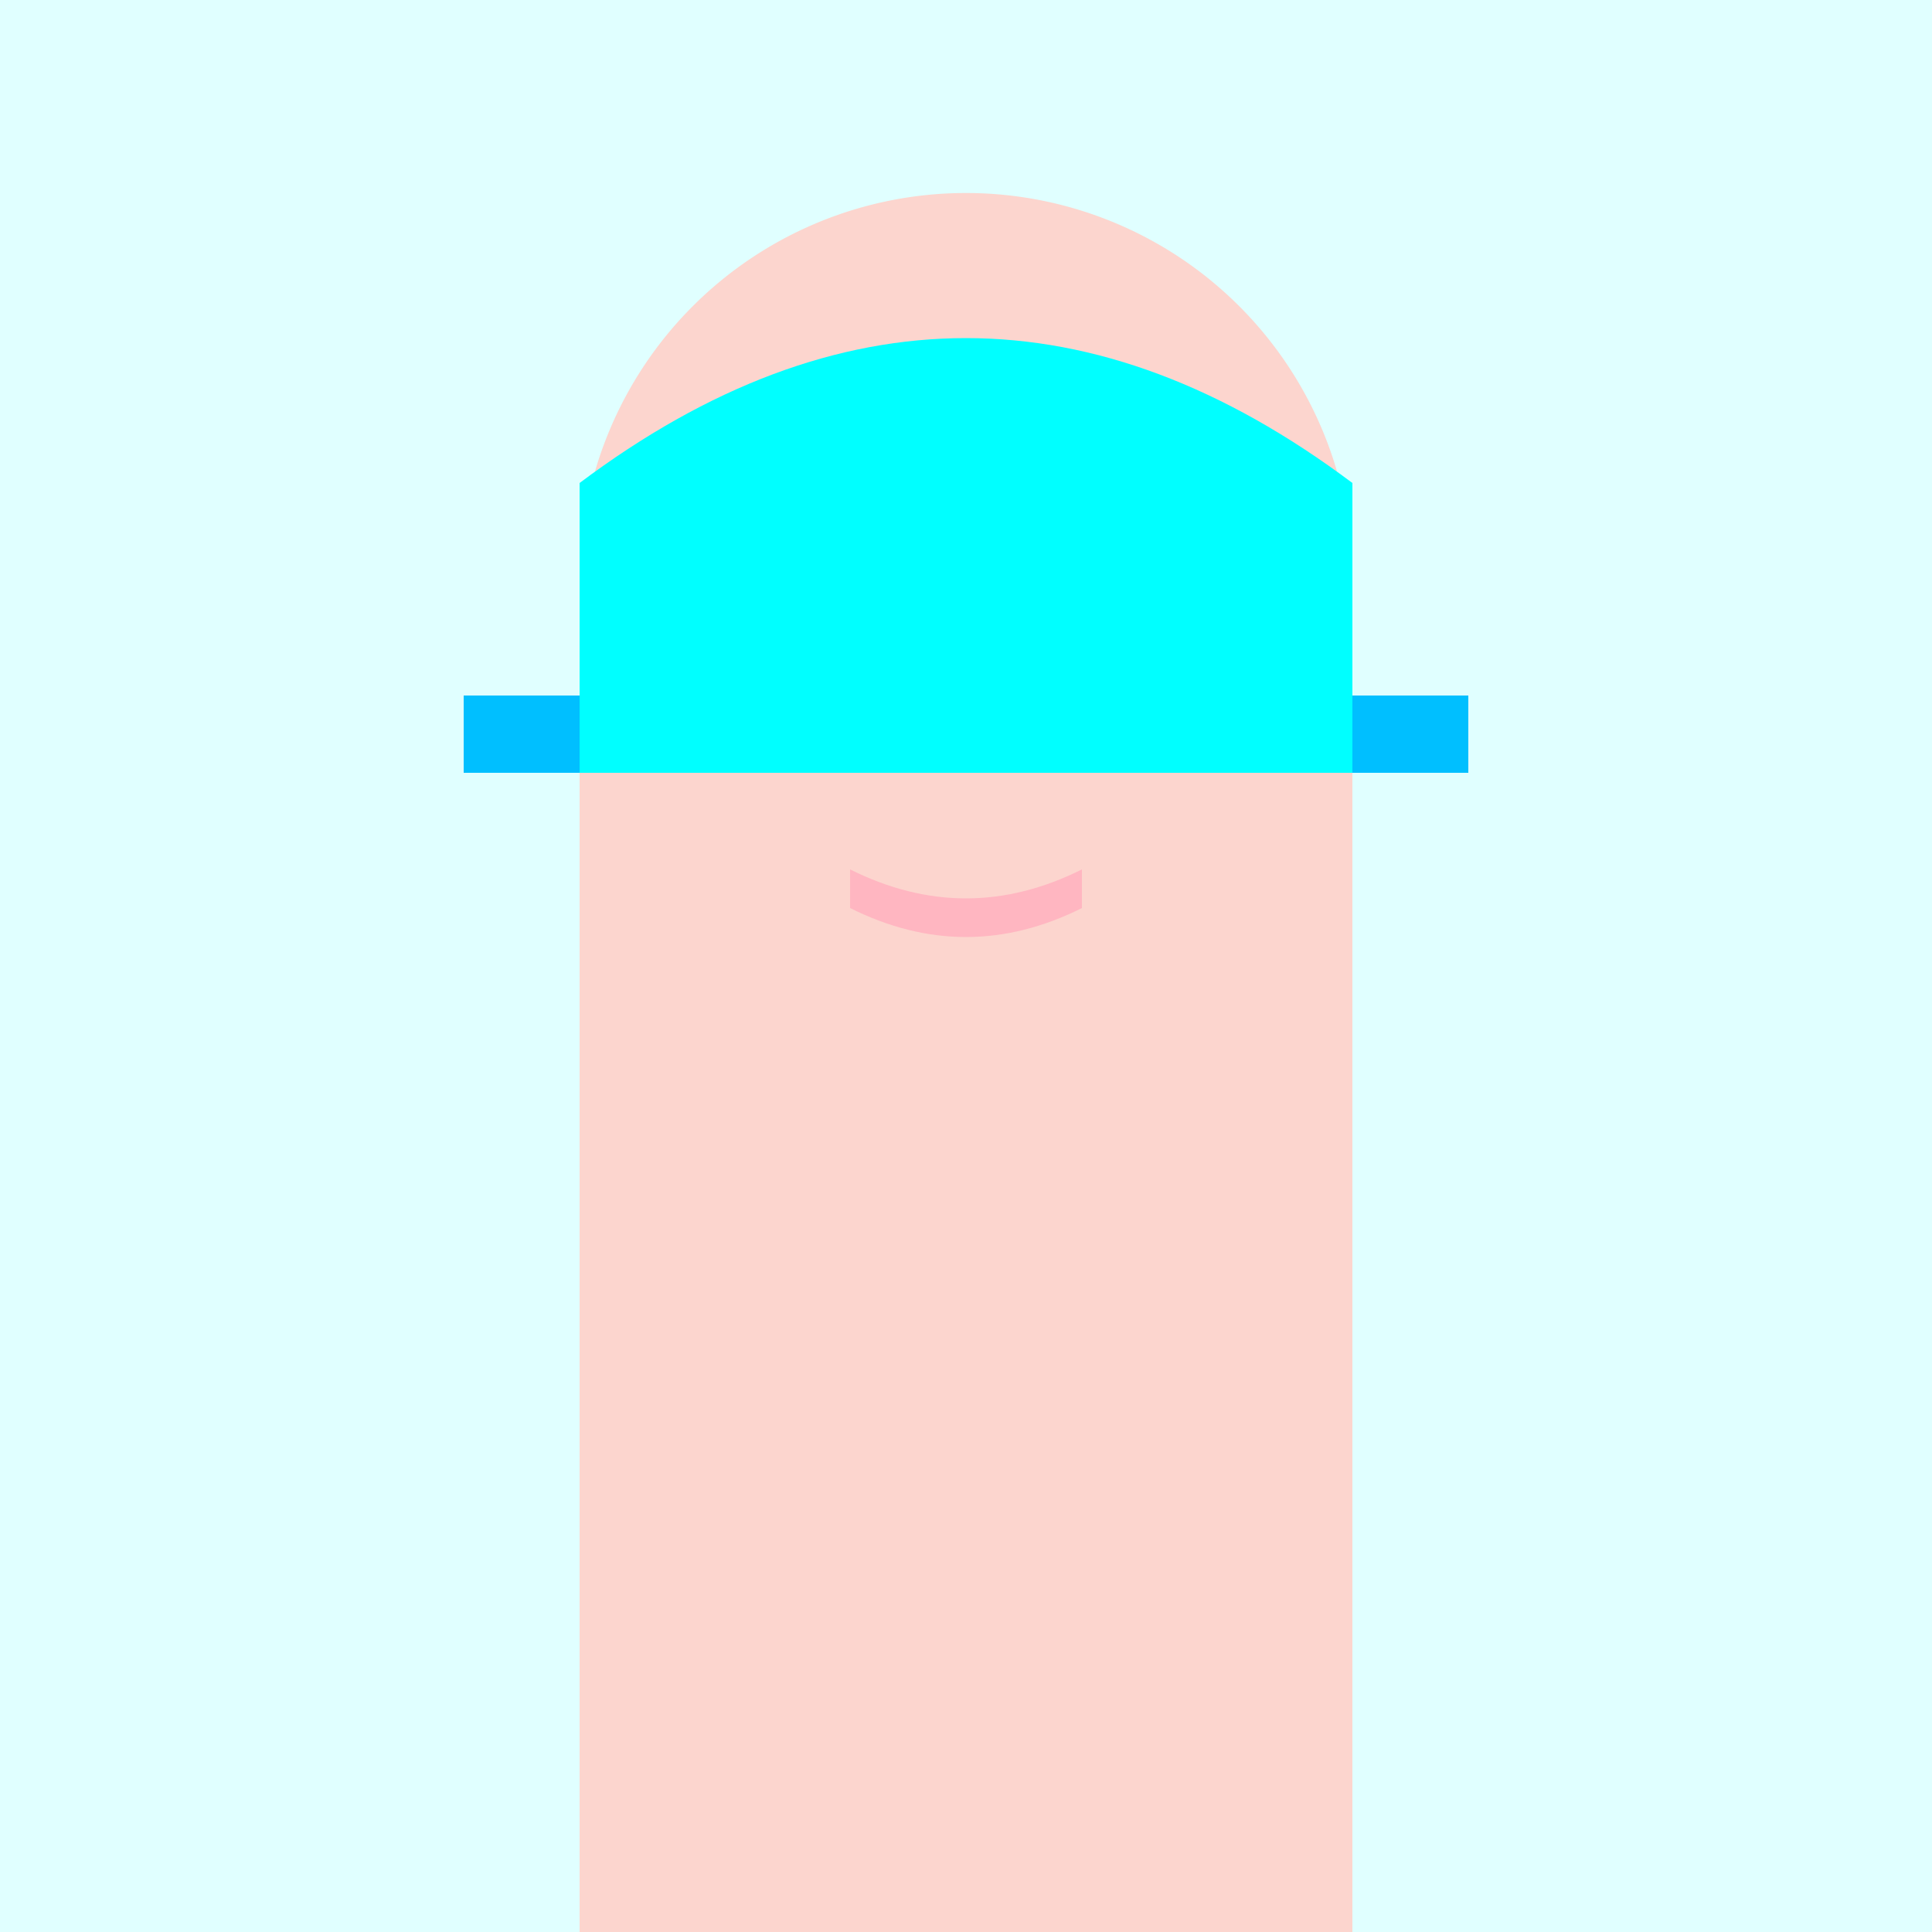 <!--

Generated by DrawGPT.
Free, open source, AI generated images in SVG, PNG, and HTML Canvas format.
https://drawgpt.ai

Created: 2023-09-26T11:31:40.724Z
Link: https://drawgpt.ai/prompt/52298/

-->
<svg xmlns="http://www.w3.org/2000/svg" xmlns:xlink="http://www.w3.org/1999/xlink" width="500" height="500"><defs/><g><rect fill="#E0FFFF" stroke="none" x="0" y="0" width="512" height="512"/><rect fill="#FCD5CE" stroke="none" x="150" y="200" width="200" height="300"/><path fill="#FCD5CE" stroke="none" paint-order="stroke fill markers" d=" M 350 150 A 100 100 0 1 1 350 149.9"/><path fill="#E6B8B8" stroke="none" paint-order="stroke fill markers" d=" M 250 155 L 240 190 L 250 190"/><path fill="#FFB6C1" stroke="none" paint-order="stroke fill markers" d=" M 220 225 Q 250 240 280 225 L 280 235 Q 250 250 220 235 L 220 225"/><path fill="#00FFFF" stroke="none" paint-order="stroke fill markers" d=" M 220 150 A 20 20 0 1 1 220 149.98 L 320 150 A 20 20 0 1 1 320 149.98"/><path fill="#000000" stroke="none" paint-order="stroke fill markers" d=" M 208 150 A 8 8 0 1 1 208 149.992 L 308 150 A 8 8 0 1 1 308 149.992"/><path fill="#00FFFF" stroke="none" paint-order="stroke fill markers" d=" M 150 125 Q 250 50 350 125 L 350 200 L 150 200 L 150 125"/><path fill="#00BFFF" stroke="none" paint-order="stroke fill markers" d=" M 120 180 L 150 180 L 150 200 L 120 200 L 120 180"/><path fill="#00BFFF" stroke="none" paint-order="stroke fill markers" d=" M 380 180 L 350 180 L 350 200 L 380 200 L 380 180"/></g></svg>